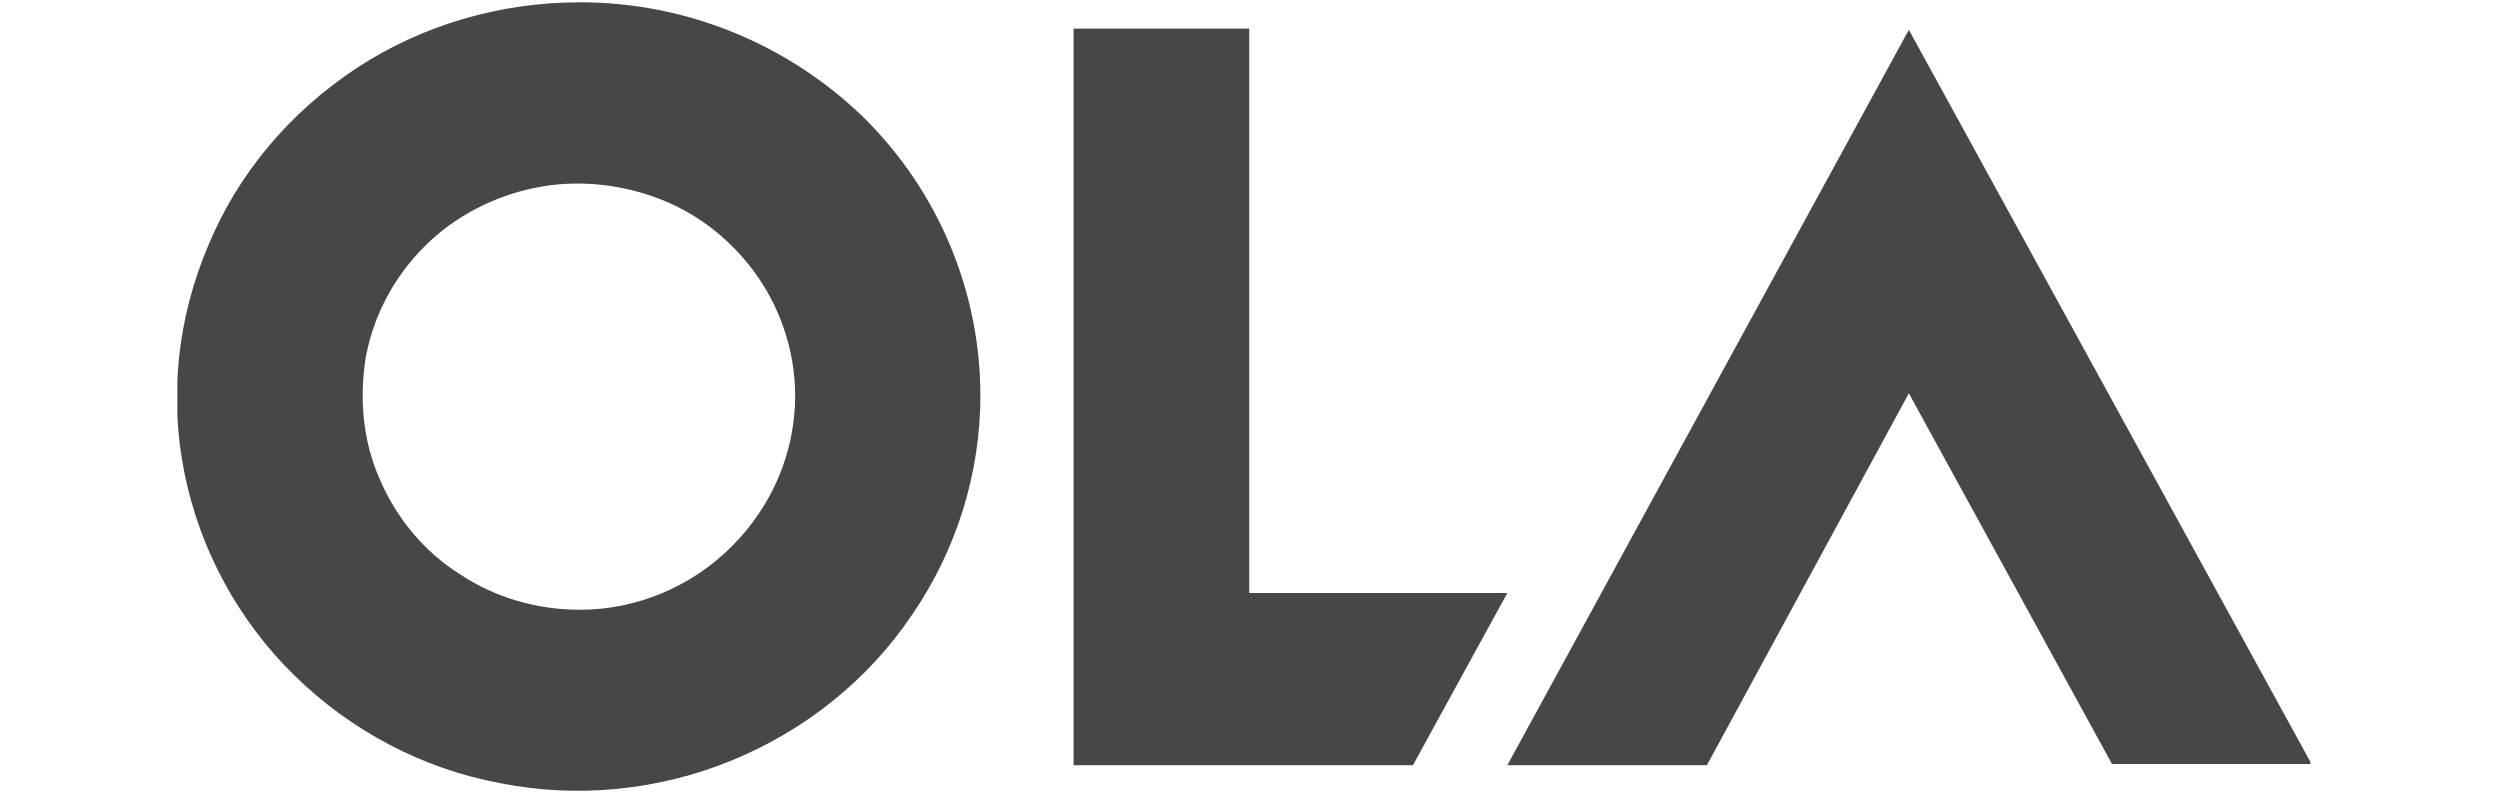 <svg xmlns="http://www.w3.org/2000/svg" width="131" height="42" viewBox="0 0 91 34" fill="none">
  <g clip-path="url(#clip0_1482_1321)">
    <path d="M73.448 16.684L82.065 32.408H90.53L73.448 1.264L56.416 32.459H64.881L73.448 16.684Z" fill="#474747"/>
    <path d="M45.468 25.154V1.213H38.016V32.459H52.412L56.416 25.154H45.468Z" fill="#474747"/>
    <path d="M17.082 0.097C13.686 0.097 10.391 1.061 7.603 2.887C4.765 4.764 2.585 7.351 1.318 10.394C-5.19734e-05 13.488 -0.355 16.836 0.304 20.082C0.963 23.328 2.585 26.321 4.967 28.654C7.35 30.988 10.391 32.611 13.686 33.219C16.981 33.879 20.427 33.524 23.519 32.256C26.611 30.988 29.298 28.857 31.173 26.067C33.049 23.328 34.063 20.082 34.063 16.785C34.063 12.372 32.288 8.112 29.095 4.967C25.902 1.873 21.593 0.097 17.082 0.097ZM17.082 25.865C15.257 25.865 13.483 25.357 11.962 24.343C10.442 23.379 9.276 21.959 8.566 20.285C7.857 18.662 7.705 16.836 8.009 15.061C8.364 13.285 9.225 11.713 10.492 10.445C11.76 9.177 13.432 8.314 15.207 7.959C16.981 7.604 18.856 7.807 20.529 8.467C22.201 9.126 23.621 10.293 24.635 11.764C25.648 13.235 26.206 15.01 26.206 16.785C26.206 19.169 25.243 21.452 23.519 23.176C21.796 24.901 19.464 25.865 17.082 25.865Z" fill="#474747"/>
  </g>
  <defs>
    <clipPath id="clip0_1482_1321">
      <rect width="90.479" height="33.477" fill="white" transform="translate(0 0.097)"/>
    </clipPath>
  </defs>
</svg>
